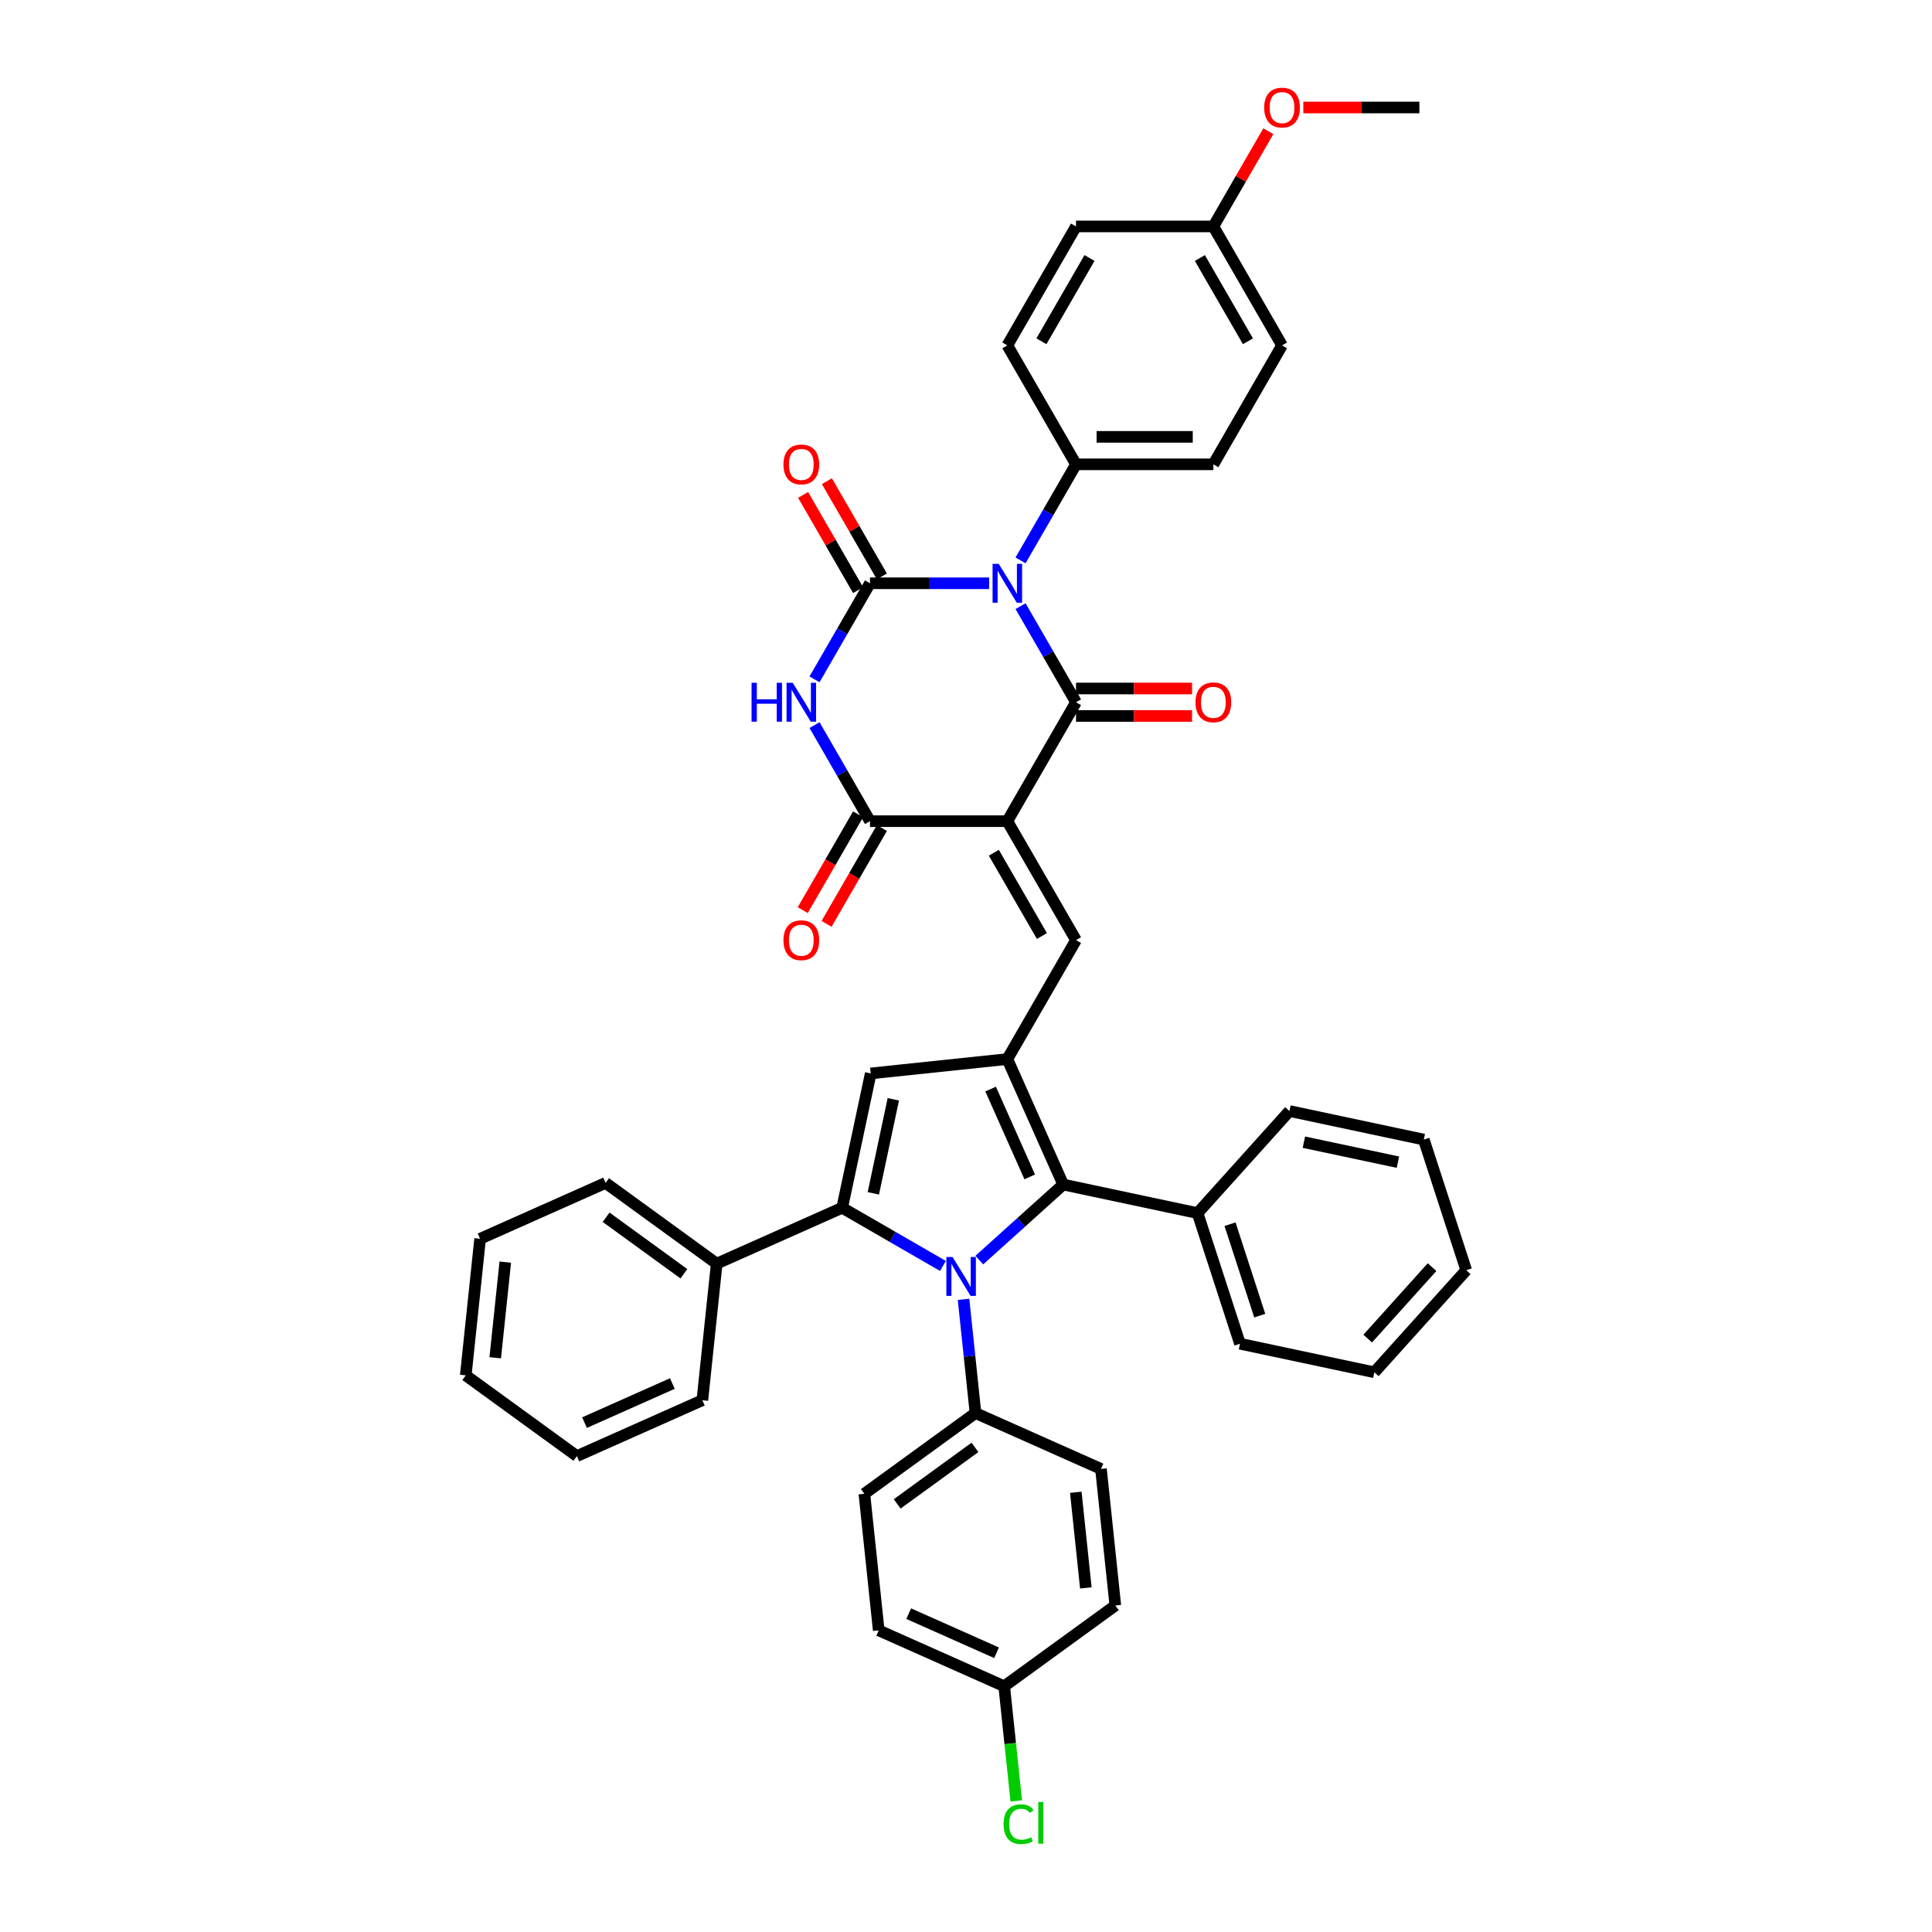 <?xml version='1.0' encoding='iso-8859-1'?>
<svg version='1.1' baseProfile='full'
              xmlns='http://www.w3.org/2000/svg'
                      xmlns:rdkit='http://www.rdkit.org/xml'
                      xmlns:xlink='http://www.w3.org/1999/xlink'
                  xml:space='preserve'
width='1000px' height='1000px' viewBox='0 0 1000 1000'>
<!-- END OF HEADER -->
<rect style='opacity:1.0;fill:#FFFFFF;stroke:none' width='1000' height='1000' x='0' y='0'> </rect>
<path class='bond-1' d='M 528.233,313.748 L 542.587,338.61' style='fill:none;fill-rule:evenodd;stroke:#0000FF;stroke-width:6px;stroke-linecap:butt;stroke-linejoin:miter;stroke-opacity:1' />
<path class='bond-1' d='M 542.587,338.61 L 556.941,363.471' style='fill:none;fill-rule:evenodd;stroke:#000000;stroke-width:6px;stroke-linecap:butt;stroke-linejoin:miter;stroke-opacity:1' />
<path class='bond-2' d='M 511.982,301.904 L 481.143,301.904' style='fill:none;fill-rule:evenodd;stroke:#0000FF;stroke-width:6px;stroke-linecap:butt;stroke-linejoin:miter;stroke-opacity:1' />
<path class='bond-2' d='M 481.143,301.904 L 450.303,301.904' style='fill:none;fill-rule:evenodd;stroke:#000000;stroke-width:6px;stroke-linecap:butt;stroke-linejoin:miter;stroke-opacity:1' />
<path class='bond-11' d='M 528.233,290.06 L 542.587,265.198' style='fill:none;fill-rule:evenodd;stroke:#0000FF;stroke-width:6px;stroke-linecap:butt;stroke-linejoin:miter;stroke-opacity:1' />
<path class='bond-11' d='M 542.587,265.198 L 556.941,240.337' style='fill:none;fill-rule:evenodd;stroke:#000000;stroke-width:6px;stroke-linecap:butt;stroke-linejoin:miter;stroke-opacity:1' />
<path class='bond-0' d='M 521.395,425.039 L 556.941,363.471' style='fill:none;fill-rule:evenodd;stroke:#000000;stroke-width:6px;stroke-linecap:butt;stroke-linejoin:miter;stroke-opacity:1' />
<path class='bond-9' d='M 521.395,425.039 L 556.941,486.606' style='fill:none;fill-rule:evenodd;stroke:#000000;stroke-width:6px;stroke-linecap:butt;stroke-linejoin:miter;stroke-opacity:1' />
<path class='bond-9' d='M 514.413,441.383 L 539.295,484.48' style='fill:none;fill-rule:evenodd;stroke:#000000;stroke-width:6px;stroke-linecap:butt;stroke-linejoin:miter;stroke-opacity:1' />
<path class='bond-42' d='M 521.395,425.039 L 450.303,425.039' style='fill:none;fill-rule:evenodd;stroke:#000000;stroke-width:6px;stroke-linecap:butt;stroke-linejoin:miter;stroke-opacity:1' />
<path class='bond-14' d='M 556.941,370.581 L 586.977,370.581' style='fill:none;fill-rule:evenodd;stroke:#000000;stroke-width:6px;stroke-linecap:butt;stroke-linejoin:miter;stroke-opacity:1' />
<path class='bond-14' d='M 586.977,370.581 L 617.013,370.581' style='fill:none;fill-rule:evenodd;stroke:#FF0000;stroke-width:6px;stroke-linecap:butt;stroke-linejoin:miter;stroke-opacity:1' />
<path class='bond-14' d='M 556.941,356.362 L 586.977,356.362' style='fill:none;fill-rule:evenodd;stroke:#000000;stroke-width:6px;stroke-linecap:butt;stroke-linejoin:miter;stroke-opacity:1' />
<path class='bond-14' d='M 586.977,356.362 L 617.013,356.362' style='fill:none;fill-rule:evenodd;stroke:#FF0000;stroke-width:6px;stroke-linecap:butt;stroke-linejoin:miter;stroke-opacity:1' />
<path class='bond-4' d='M 450.303,301.904 L 435.949,326.766' style='fill:none;fill-rule:evenodd;stroke:#000000;stroke-width:6px;stroke-linecap:butt;stroke-linejoin:miter;stroke-opacity:1' />
<path class='bond-4' d='M 435.949,326.766 L 421.595,351.627' style='fill:none;fill-rule:evenodd;stroke:#0000FF;stroke-width:6px;stroke-linecap:butt;stroke-linejoin:miter;stroke-opacity:1' />
<path class='bond-13' d='M 456.46,298.349 L 442.229,273.701' style='fill:none;fill-rule:evenodd;stroke:#000000;stroke-width:6px;stroke-linecap:butt;stroke-linejoin:miter;stroke-opacity:1' />
<path class='bond-13' d='M 442.229,273.701 L 427.998,249.053' style='fill:none;fill-rule:evenodd;stroke:#FF0000;stroke-width:6px;stroke-linecap:butt;stroke-linejoin:miter;stroke-opacity:1' />
<path class='bond-13' d='M 444.146,305.459 L 429.915,280.81' style='fill:none;fill-rule:evenodd;stroke:#000000;stroke-width:6px;stroke-linecap:butt;stroke-linejoin:miter;stroke-opacity:1' />
<path class='bond-13' d='M 429.915,280.81 L 415.685,256.162' style='fill:none;fill-rule:evenodd;stroke:#FF0000;stroke-width:6px;stroke-linecap:butt;stroke-linejoin:miter;stroke-opacity:1' />
<path class='bond-3' d='M 506.891,652.213 L 528.601,632.666' style='fill:none;fill-rule:evenodd;stroke:#0000FF;stroke-width:6px;stroke-linecap:butt;stroke-linejoin:miter;stroke-opacity:1' />
<path class='bond-3' d='M 528.601,632.666 L 550.31,613.119' style='fill:none;fill-rule:evenodd;stroke:#000000;stroke-width:6px;stroke-linecap:butt;stroke-linejoin:miter;stroke-opacity:1' />
<path class='bond-12' d='M 498.724,672.532 L 501.817,701.962' style='fill:none;fill-rule:evenodd;stroke:#0000FF;stroke-width:6px;stroke-linecap:butt;stroke-linejoin:miter;stroke-opacity:1' />
<path class='bond-12' d='M 501.817,701.962 L 504.91,731.391' style='fill:none;fill-rule:evenodd;stroke:#000000;stroke-width:6px;stroke-linecap:butt;stroke-linejoin:miter;stroke-opacity:1' />
<path class='bond-43' d='M 488.066,655.254 L 461.989,640.198' style='fill:none;fill-rule:evenodd;stroke:#0000FF;stroke-width:6px;stroke-linecap:butt;stroke-linejoin:miter;stroke-opacity:1' />
<path class='bond-43' d='M 461.989,640.198 L 435.912,625.143' style='fill:none;fill-rule:evenodd;stroke:#000000;stroke-width:6px;stroke-linecap:butt;stroke-linejoin:miter;stroke-opacity:1' />
<path class='bond-7' d='M 421.595,375.315 L 435.949,400.177' style='fill:none;fill-rule:evenodd;stroke:#0000FF;stroke-width:6px;stroke-linecap:butt;stroke-linejoin:miter;stroke-opacity:1' />
<path class='bond-7' d='M 435.949,400.177 L 450.303,425.039' style='fill:none;fill-rule:evenodd;stroke:#000000;stroke-width:6px;stroke-linecap:butt;stroke-linejoin:miter;stroke-opacity:1' />
<path class='bond-5' d='M 435.912,625.143 L 450.692,555.604' style='fill:none;fill-rule:evenodd;stroke:#000000;stroke-width:6px;stroke-linecap:butt;stroke-linejoin:miter;stroke-opacity:1' />
<path class='bond-5' d='M 452.036,617.668 L 462.383,568.991' style='fill:none;fill-rule:evenodd;stroke:#000000;stroke-width:6px;stroke-linecap:butt;stroke-linejoin:miter;stroke-opacity:1' />
<path class='bond-15' d='M 435.912,625.143 L 370.966,654.058' style='fill:none;fill-rule:evenodd;stroke:#000000;stroke-width:6px;stroke-linecap:butt;stroke-linejoin:miter;stroke-opacity:1' />
<path class='bond-6' d='M 521.395,548.173 L 556.941,486.606' style='fill:none;fill-rule:evenodd;stroke:#000000;stroke-width:6px;stroke-linecap:butt;stroke-linejoin:miter;stroke-opacity:1' />
<path class='bond-8' d='M 521.395,548.173 L 550.31,613.119' style='fill:none;fill-rule:evenodd;stroke:#000000;stroke-width:6px;stroke-linecap:butt;stroke-linejoin:miter;stroke-opacity:1' />
<path class='bond-8' d='M 512.743,563.698 L 532.984,609.16' style='fill:none;fill-rule:evenodd;stroke:#000000;stroke-width:6px;stroke-linecap:butt;stroke-linejoin:miter;stroke-opacity:1' />
<path class='bond-10' d='M 521.395,548.173 L 450.692,555.604' style='fill:none;fill-rule:evenodd;stroke:#000000;stroke-width:6px;stroke-linecap:butt;stroke-linejoin:miter;stroke-opacity:1' />
<path class='bond-16' d='M 444.146,421.484 L 429.825,446.289' style='fill:none;fill-rule:evenodd;stroke:#000000;stroke-width:6px;stroke-linecap:butt;stroke-linejoin:miter;stroke-opacity:1' />
<path class='bond-16' d='M 429.825,446.289 L 415.504,471.094' style='fill:none;fill-rule:evenodd;stroke:#FF0000;stroke-width:6px;stroke-linecap:butt;stroke-linejoin:miter;stroke-opacity:1' />
<path class='bond-16' d='M 456.46,428.593 L 442.139,453.398' style='fill:none;fill-rule:evenodd;stroke:#000000;stroke-width:6px;stroke-linecap:butt;stroke-linejoin:miter;stroke-opacity:1' />
<path class='bond-16' d='M 442.139,453.398 L 427.818,478.203' style='fill:none;fill-rule:evenodd;stroke:#FF0000;stroke-width:6px;stroke-linecap:butt;stroke-linejoin:miter;stroke-opacity:1' />
<path class='bond-17' d='M 550.31,613.119 L 619.849,627.9' style='fill:none;fill-rule:evenodd;stroke:#000000;stroke-width:6px;stroke-linecap:butt;stroke-linejoin:miter;stroke-opacity:1' />
<path class='bond-18' d='M 556.941,240.337 L 628.032,240.337' style='fill:none;fill-rule:evenodd;stroke:#000000;stroke-width:6px;stroke-linecap:butt;stroke-linejoin:miter;stroke-opacity:1' />
<path class='bond-18' d='M 567.604,226.118 L 617.369,226.118' style='fill:none;fill-rule:evenodd;stroke:#000000;stroke-width:6px;stroke-linecap:butt;stroke-linejoin:miter;stroke-opacity:1' />
<path class='bond-19' d='M 556.941,240.337 L 521.395,178.769' style='fill:none;fill-rule:evenodd;stroke:#000000;stroke-width:6px;stroke-linecap:butt;stroke-linejoin:miter;stroke-opacity:1' />
<path class='bond-20' d='M 504.91,731.391 L 447.396,773.177' style='fill:none;fill-rule:evenodd;stroke:#000000;stroke-width:6px;stroke-linecap:butt;stroke-linejoin:miter;stroke-opacity:1' />
<path class='bond-20' d='M 504.64,749.162 L 464.38,778.412' style='fill:none;fill-rule:evenodd;stroke:#000000;stroke-width:6px;stroke-linecap:butt;stroke-linejoin:miter;stroke-opacity:1' />
<path class='bond-21' d='M 504.91,731.391 L 569.856,760.306' style='fill:none;fill-rule:evenodd;stroke:#000000;stroke-width:6px;stroke-linecap:butt;stroke-linejoin:miter;stroke-opacity:1' />
<path class='bond-30' d='M 370.966,654.058 L 313.452,612.272' style='fill:none;fill-rule:evenodd;stroke:#000000;stroke-width:6px;stroke-linecap:butt;stroke-linejoin:miter;stroke-opacity:1' />
<path class='bond-30' d='M 353.982,659.293 L 313.721,630.042' style='fill:none;fill-rule:evenodd;stroke:#000000;stroke-width:6px;stroke-linecap:butt;stroke-linejoin:miter;stroke-opacity:1' />
<path class='bond-31' d='M 370.966,654.058 L 363.535,724.761' style='fill:none;fill-rule:evenodd;stroke:#000000;stroke-width:6px;stroke-linecap:butt;stroke-linejoin:miter;stroke-opacity:1' />
<path class='bond-32' d='M 619.849,627.9 L 641.817,695.512' style='fill:none;fill-rule:evenodd;stroke:#000000;stroke-width:6px;stroke-linecap:butt;stroke-linejoin:miter;stroke-opacity:1' />
<path class='bond-32' d='M 636.666,633.648 L 652.044,680.976' style='fill:none;fill-rule:evenodd;stroke:#000000;stroke-width:6px;stroke-linecap:butt;stroke-linejoin:miter;stroke-opacity:1' />
<path class='bond-33' d='M 619.849,627.9 L 667.418,575.068' style='fill:none;fill-rule:evenodd;stroke:#000000;stroke-width:6px;stroke-linecap:butt;stroke-linejoin:miter;stroke-opacity:1' />
<path class='bond-26' d='M 628.032,240.337 L 663.578,178.769' style='fill:none;fill-rule:evenodd;stroke:#000000;stroke-width:6px;stroke-linecap:butt;stroke-linejoin:miter;stroke-opacity:1' />
<path class='bond-27' d='M 521.395,178.769 L 556.941,117.202' style='fill:none;fill-rule:evenodd;stroke:#000000;stroke-width:6px;stroke-linecap:butt;stroke-linejoin:miter;stroke-opacity:1' />
<path class='bond-27' d='M 539.04,176.644 L 563.922,133.546' style='fill:none;fill-rule:evenodd;stroke:#000000;stroke-width:6px;stroke-linecap:butt;stroke-linejoin:miter;stroke-opacity:1' />
<path class='bond-25' d='M 447.396,773.177 L 454.827,843.88' style='fill:none;fill-rule:evenodd;stroke:#000000;stroke-width:6px;stroke-linecap:butt;stroke-linejoin:miter;stroke-opacity:1' />
<path class='bond-24' d='M 569.856,760.306 L 577.287,831.009' style='fill:none;fill-rule:evenodd;stroke:#000000;stroke-width:6px;stroke-linecap:butt;stroke-linejoin:miter;stroke-opacity:1' />
<path class='bond-24' d='M 556.83,772.398 L 562.032,821.89' style='fill:none;fill-rule:evenodd;stroke:#000000;stroke-width:6px;stroke-linecap:butt;stroke-linejoin:miter;stroke-opacity:1' />
<path class='bond-22' d='M 519.772,872.795 L 577.287,831.009' style='fill:none;fill-rule:evenodd;stroke:#000000;stroke-width:6px;stroke-linecap:butt;stroke-linejoin:miter;stroke-opacity:1' />
<path class='bond-28' d='M 519.772,872.795 L 522.892,902.474' style='fill:none;fill-rule:evenodd;stroke:#000000;stroke-width:6px;stroke-linecap:butt;stroke-linejoin:miter;stroke-opacity:1' />
<path class='bond-28' d='M 522.892,902.474 L 526.011,932.152' style='fill:none;fill-rule:evenodd;stroke:#00CC00;stroke-width:6px;stroke-linecap:butt;stroke-linejoin:miter;stroke-opacity:1' />
<path class='bond-45' d='M 519.772,872.795 L 454.827,843.88' style='fill:none;fill-rule:evenodd;stroke:#000000;stroke-width:6px;stroke-linecap:butt;stroke-linejoin:miter;stroke-opacity:1' />
<path class='bond-45' d='M 515.814,855.469 L 470.352,835.228' style='fill:none;fill-rule:evenodd;stroke:#000000;stroke-width:6px;stroke-linecap:butt;stroke-linejoin:miter;stroke-opacity:1' />
<path class='bond-23' d='M 628.032,117.202 L 556.941,117.202' style='fill:none;fill-rule:evenodd;stroke:#000000;stroke-width:6px;stroke-linecap:butt;stroke-linejoin:miter;stroke-opacity:1' />
<path class='bond-29' d='M 628.032,117.202 L 642.263,92.554' style='fill:none;fill-rule:evenodd;stroke:#000000;stroke-width:6px;stroke-linecap:butt;stroke-linejoin:miter;stroke-opacity:1' />
<path class='bond-29' d='M 642.263,92.554 L 656.494,67.905' style='fill:none;fill-rule:evenodd;stroke:#FF0000;stroke-width:6px;stroke-linecap:butt;stroke-linejoin:miter;stroke-opacity:1' />
<path class='bond-41' d='M 628.032,117.202 L 663.578,178.769' style='fill:none;fill-rule:evenodd;stroke:#000000;stroke-width:6px;stroke-linecap:butt;stroke-linejoin:miter;stroke-opacity:1' />
<path class='bond-41' d='M 621.051,133.546 L 645.933,176.644' style='fill:none;fill-rule:evenodd;stroke:#000000;stroke-width:6px;stroke-linecap:butt;stroke-linejoin:miter;stroke-opacity:1' />
<path class='bond-34' d='M 674.598,55.635 L 704.634,55.635' style='fill:none;fill-rule:evenodd;stroke:#FF0000;stroke-width:6px;stroke-linecap:butt;stroke-linejoin:miter;stroke-opacity:1' />
<path class='bond-34' d='M 704.634,55.635 L 734.67,55.635' style='fill:none;fill-rule:evenodd;stroke:#000000;stroke-width:6px;stroke-linecap:butt;stroke-linejoin:miter;stroke-opacity:1' />
<path class='bond-36' d='M 313.452,612.272 L 248.506,641.187' style='fill:none;fill-rule:evenodd;stroke:#000000;stroke-width:6px;stroke-linecap:butt;stroke-linejoin:miter;stroke-opacity:1' />
<path class='bond-37' d='M 363.535,724.761 L 298.589,753.676' style='fill:none;fill-rule:evenodd;stroke:#000000;stroke-width:6px;stroke-linecap:butt;stroke-linejoin:miter;stroke-opacity:1' />
<path class='bond-37' d='M 348.01,716.109 L 302.548,736.35' style='fill:none;fill-rule:evenodd;stroke:#000000;stroke-width:6px;stroke-linecap:butt;stroke-linejoin:miter;stroke-opacity:1' />
<path class='bond-38' d='M 641.817,695.512 L 711.355,710.293' style='fill:none;fill-rule:evenodd;stroke:#000000;stroke-width:6px;stroke-linecap:butt;stroke-linejoin:miter;stroke-opacity:1' />
<path class='bond-35' d='M 667.418,575.068 L 736.957,589.849' style='fill:none;fill-rule:evenodd;stroke:#000000;stroke-width:6px;stroke-linecap:butt;stroke-linejoin:miter;stroke-opacity:1' />
<path class='bond-35' d='M 674.893,591.193 L 723.57,601.539' style='fill:none;fill-rule:evenodd;stroke:#000000;stroke-width:6px;stroke-linecap:butt;stroke-linejoin:miter;stroke-opacity:1' />
<path class='bond-39' d='M 736.957,589.849 L 758.925,657.461' style='fill:none;fill-rule:evenodd;stroke:#000000;stroke-width:6px;stroke-linecap:butt;stroke-linejoin:miter;stroke-opacity:1' />
<path class='bond-46' d='M 248.506,641.187 L 241.075,711.889' style='fill:none;fill-rule:evenodd;stroke:#000000;stroke-width:6px;stroke-linecap:butt;stroke-linejoin:miter;stroke-opacity:1' />
<path class='bond-46' d='M 261.532,653.279 L 256.33,702.77' style='fill:none;fill-rule:evenodd;stroke:#000000;stroke-width:6px;stroke-linecap:butt;stroke-linejoin:miter;stroke-opacity:1' />
<path class='bond-40' d='M 298.589,753.676 L 241.075,711.889' style='fill:none;fill-rule:evenodd;stroke:#000000;stroke-width:6px;stroke-linecap:butt;stroke-linejoin:miter;stroke-opacity:1' />
<path class='bond-44' d='M 711.355,710.293 L 758.925,657.461' style='fill:none;fill-rule:evenodd;stroke:#000000;stroke-width:6px;stroke-linecap:butt;stroke-linejoin:miter;stroke-opacity:1' />
<path class='bond-44' d='M 707.925,692.854 L 741.223,655.872' style='fill:none;fill-rule:evenodd;stroke:#000000;stroke-width:6px;stroke-linecap:butt;stroke-linejoin:miter;stroke-opacity:1' />
<path  class='atom-0' d='M 516.944 291.837
L 523.542 302.501
Q 524.196 303.553, 525.248 305.459
Q 526.3 307.364, 526.357 307.478
L 526.357 291.837
L 529.03 291.837
L 529.03 311.971
L 526.272 311.971
L 519.191 300.312
Q 518.366 298.947, 517.485 297.383
Q 516.632 295.819, 516.376 295.335
L 516.376 311.971
L 513.759 311.971
L 513.759 291.837
L 516.944 291.837
' fill='#0000FF'/>
<path  class='atom-4' d='M 493.029 650.622
L 499.626 661.286
Q 500.28 662.338, 501.332 664.243
Q 502.384 666.148, 502.441 666.262
L 502.441 650.622
L 505.114 650.622
L 505.114 670.755
L 502.356 670.755
L 495.275 659.096
Q 494.45 657.731, 493.569 656.167
Q 492.716 654.603, 492.46 654.12
L 492.46 670.755
L 489.844 670.755
L 489.844 650.622
L 493.029 650.622
' fill='#0000FF'/>
<path  class='atom-5' d='M 389.008 353.405
L 391.738 353.405
L 391.738 361.964
L 402.032 361.964
L 402.032 353.405
L 404.762 353.405
L 404.762 373.538
L 402.032 373.538
L 402.032 364.239
L 391.738 364.239
L 391.738 373.538
L 389.008 373.538
L 389.008 353.405
' fill='#0000FF'/>
<path  class='atom-5' d='M 410.307 353.405
L 416.904 364.069
Q 417.558 365.121, 418.61 367.026
Q 419.662 368.931, 419.719 369.045
L 419.719 353.405
L 422.392 353.405
L 422.392 373.538
L 419.634 373.538
L 412.553 361.879
Q 411.729 360.514, 410.847 358.95
Q 409.994 357.386, 409.738 356.902
L 409.738 373.538
L 407.122 373.538
L 407.122 353.405
L 410.307 353.405
' fill='#0000FF'/>
<path  class='atom-14' d='M 405.515 240.394
Q 405.515 235.559, 407.904 232.858
Q 410.292 230.156, 414.757 230.156
Q 419.222 230.156, 421.61 232.858
Q 423.999 235.559, 423.999 240.394
Q 423.999 245.285, 421.582 248.072
Q 419.165 250.83, 414.757 250.83
Q 410.321 250.83, 407.904 248.072
Q 405.515 245.313, 405.515 240.394
M 414.757 248.555
Q 417.828 248.555, 419.478 246.508
Q 421.155 244.432, 421.155 240.394
Q 421.155 236.441, 419.478 234.45
Q 417.828 232.431, 414.757 232.431
Q 411.686 232.431, 410.008 234.422
Q 408.359 236.412, 408.359 240.394
Q 408.359 244.46, 410.008 246.508
Q 411.686 248.555, 414.757 248.555
' fill='#FF0000'/>
<path  class='atom-15' d='M 618.79 363.528
Q 618.79 358.694, 621.179 355.992
Q 623.568 353.291, 628.032 353.291
Q 632.497 353.291, 634.886 355.992
Q 637.274 358.694, 637.274 363.528
Q 637.274 368.419, 634.857 371.206
Q 632.44 373.964, 628.032 373.964
Q 623.596 373.964, 621.179 371.206
Q 618.79 368.448, 618.79 363.528
M 628.032 371.69
Q 631.104 371.69, 632.753 369.642
Q 634.431 367.566, 634.431 363.528
Q 634.431 359.576, 632.753 357.585
Q 631.104 355.566, 628.032 355.566
Q 624.961 355.566, 623.283 357.556
Q 621.634 359.547, 621.634 363.528
Q 621.634 367.595, 623.283 369.642
Q 624.961 371.69, 628.032 371.69
' fill='#FF0000'/>
<path  class='atom-17' d='M 405.515 486.663
Q 405.515 481.829, 407.904 479.127
Q 410.292 476.426, 414.757 476.426
Q 419.222 476.426, 421.61 479.127
Q 423.999 481.829, 423.999 486.663
Q 423.999 491.554, 421.582 494.341
Q 419.165 497.099, 414.757 497.099
Q 410.321 497.099, 407.904 494.341
Q 405.515 491.582, 405.515 486.663
M 414.757 494.824
Q 417.828 494.824, 419.478 492.777
Q 421.155 490.701, 421.155 486.663
Q 421.155 482.71, 419.478 480.72
Q 417.828 478.701, 414.757 478.701
Q 411.686 478.701, 410.008 480.691
Q 408.359 482.682, 408.359 486.663
Q 408.359 490.729, 410.008 492.777
Q 411.686 494.824, 414.757 494.824
' fill='#FF0000'/>
<path  class='atom-29' d='M 519.44 944.194
Q 519.44 939.19, 521.772 936.573
Q 524.132 933.929, 528.597 933.929
Q 532.748 933.929, 534.967 936.858
L 533.09 938.393
Q 531.469 936.261, 528.597 936.261
Q 525.554 936.261, 523.933 938.308
Q 522.341 940.327, 522.341 944.194
Q 522.341 948.176, 523.99 950.223
Q 525.668 952.271, 528.91 952.271
Q 531.128 952.271, 533.715 950.934
L 534.512 953.067
Q 533.459 953.749, 531.867 954.147
Q 530.275 954.545, 528.511 954.545
Q 524.132 954.545, 521.772 951.872
Q 519.44 949.199, 519.44 944.194
' fill='#00CC00'/>
<path  class='atom-29' d='M 537.412 932.706
L 540.028 932.706
L 540.028 954.29
L 537.412 954.29
L 537.412 932.706
' fill='#00CC00'/>
<path  class='atom-30' d='M 654.336 55.692
Q 654.336 50.858, 656.725 48.156
Q 659.114 45.455, 663.578 45.455
Q 668.043 45.455, 670.432 48.156
Q 672.82 50.858, 672.82 55.692
Q 672.82 60.583, 670.403 63.37
Q 667.986 66.128, 663.578 66.128
Q 659.142 66.128, 656.725 63.37
Q 654.336 60.611, 654.336 55.692
M 663.578 63.853
Q 666.649 63.853, 668.299 61.806
Q 669.977 59.73, 669.977 55.692
Q 669.977 51.739, 668.299 49.748
Q 666.649 47.73, 663.578 47.73
Q 660.507 47.73, 658.829 49.72
Q 657.18 51.711, 657.18 55.692
Q 657.18 59.758, 658.829 61.806
Q 660.507 63.853, 663.578 63.853
' fill='#FF0000'/>
</svg>
